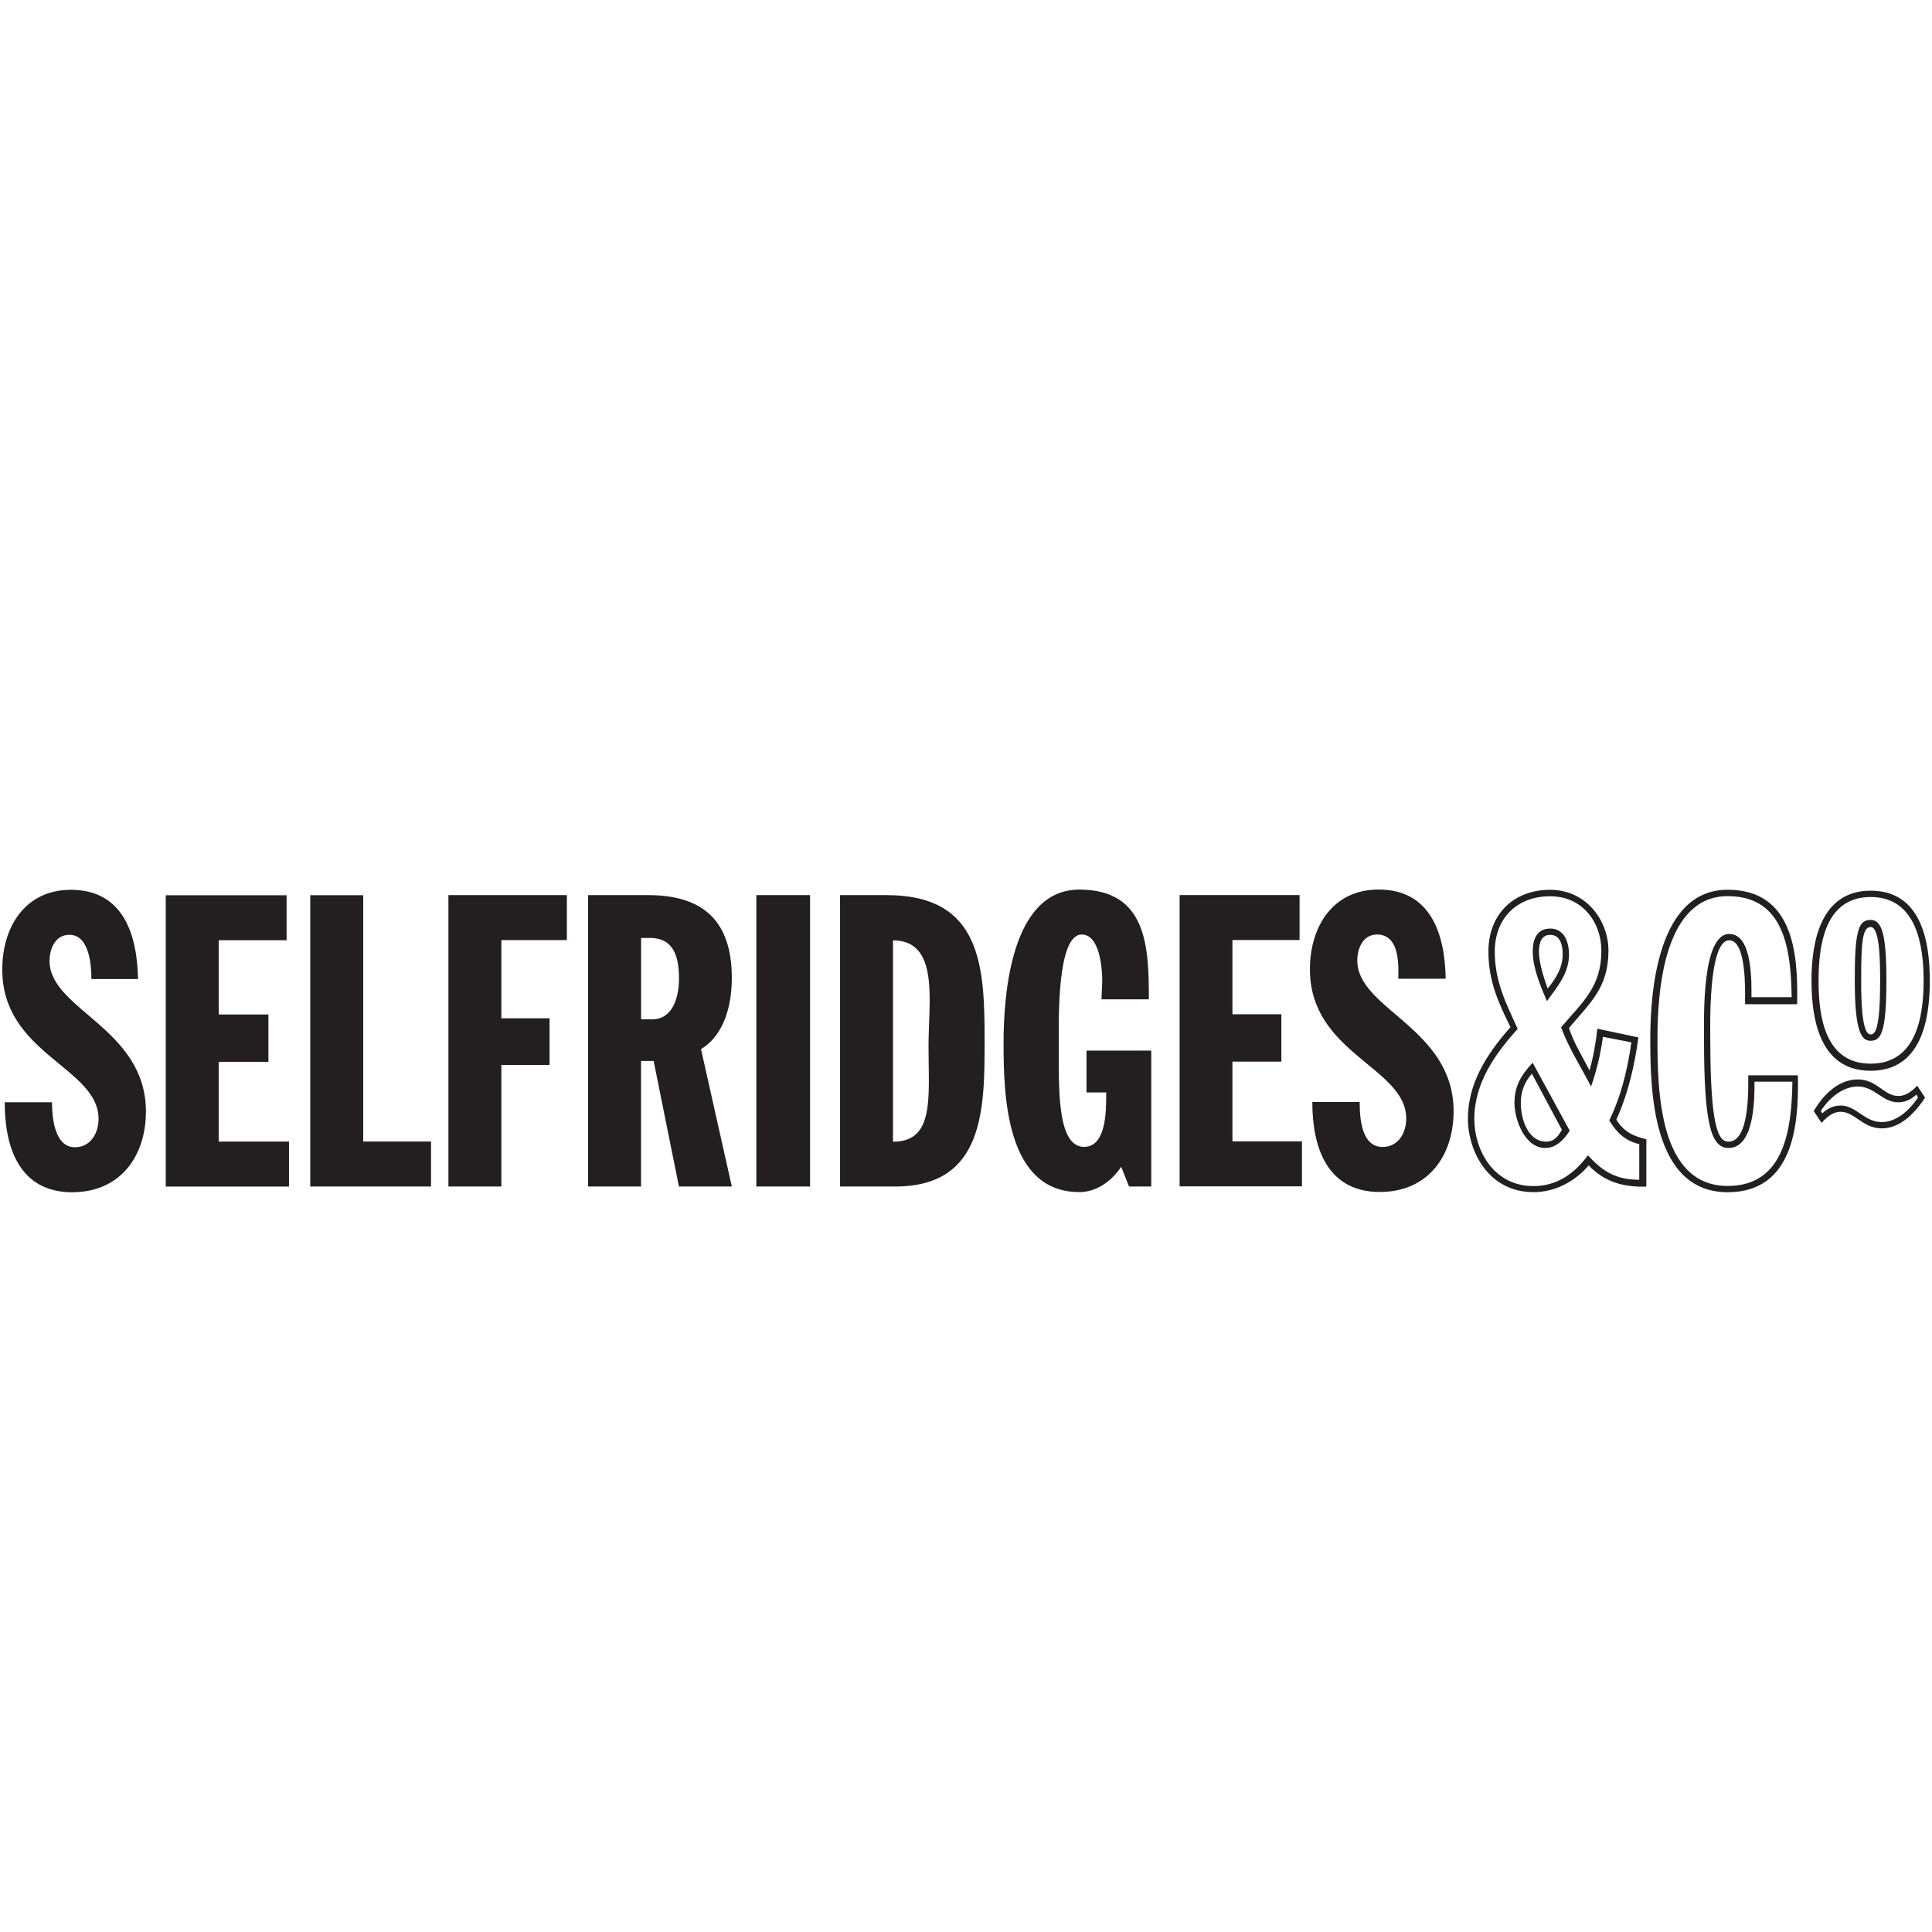 <?xml version="1.0" encoding="UTF-8"?>
<svg xmlns="http://www.w3.org/2000/svg" id="Layer_1" data-name="Layer 1" viewBox="0 0 283.46 283.46">
  <defs>
    <style>
      .cls-1 {
        fill: rgba(0,0,0,0);
      }

      .cls-2 {
        fill: #231f20;
        fill-rule: evenodd;
      }
    </style>
  </defs>
  <rect class="cls-1" x="0" width="283.46" height="283.46"></rect>
  <path class="cls-2" d="M202.5,174.89c-7.77,0-9.96-6.49-9.96-13.21h6.95c0,2.32,.24,6.6,3.36,6.6,2.32,0,3.47-2.08,3.47-4.17,0-7.53-14.13-9.5-14.13-21.9,0-6.25,3.36-11.7,10.07-11.7,7.64,0,9.74,6.49,9.85,13.09h-6.95c0-1.63,.35-6.49-3.13-6.49-2.08,0-2.89,2.08-2.89,3.82,0,7.18,14.13,9.85,14.13,22.13-.01,6.6-3.83,11.82-10.78,11.82h0Zm-29.43-.82v-42.75h17.6v6.6h-9.85v10.89h7.18v6.95h-7.18v11.7h10.2v6.6h-17.95Zm-4.17,.01h-3.25l-1.15-2.89c-1.39,2.08-3.59,3.71-6.14,3.71-10.77,0-11.12-14.13-11.12-21.9,0-7.29,1.17-22.48,11.12-22.48s10.2,8.46,10.2,16.1h-6.95l.11-2.67c0-1.85-.35-6.84-3.01-6.84-3.71,0-3.36,12.98-3.36,15.99,0,6.25-.35,15.17,3.71,15.17,3.36,0,3.24-5.67,3.24-7.99h-2.89v-6.14h9.5v19.92h0Zm-37.54,0h-8.11v-42.75h6.84c13.91,0,14.37,10.42,14.37,21.31,0,9.97,0,21.44-13.09,21.44Zm-12.51-42.75v42.75h-7.88v-42.75h7.88Zm-19.24,42.75l-3.71-18.42h-1.85v18.42h-7.77v-42.75h8.81c8.11,0,12.28,3.82,12.28,12.17,0,3.82-1.04,8.34-4.52,10.42l4.52,20.16h-7.77Zm-26.05-36.14v11.46h7.07v6.84h-7.07v17.84h-7.77v-42.75h17.38v6.6h-9.61Zm-28.04,36.15v-42.75h7.77v36.14h9.95v6.6h-17.72Zm-21.2,.01v-42.75h17.73v6.6h-9.96v10.89h7.29v6.95h-7.29v11.7h10.31v6.6H24.32Zm-13.67,.83c-7.77,0-9.96-6.49-9.96-13.21H7.63c0,1.85,.24,6.6,3.36,6.6,2.32,0,3.47-2.08,3.47-4.17,0-7.53-14.13-9.5-14.13-21.9,0-6.25,3.36-11.7,10.07-11.7,7.64,0,9.73,6.49,9.85,13.09h-6.84c0-1.85-.24-6.49-3.24-6.49-2.08,0-2.9,2.08-2.9,3.83,0,7.18,14.14,9.84,14.14,22.12-.01,6.6-3.83,11.82-10.78,11.82h0Zm120.37-7.42c6.14,0,5.21-6.49,5.21-14.02,0-6.6,1.63-15.52-5.21-15.52v29.54Zm-35.68-29.89h-1.28v11.93h1.63c3.13,0,3.93-3.47,3.93-5.91,0-3.14-.68-6.03-4.28-6.03Zm133.93,2.43c0-1.85-.58-2.89-1.85-2.89-1.17,0-1.63,1.04-1.63,2.43,0,1.63,.69,3.82,1.28,5.45,1.15-1.4,2.2-3.03,2.2-4.99h0Zm-1.85-3.82c2.08,0,2.78,1.97,2.78,3.82,0,2.78-1.74,4.75-3.24,6.84-.93-2.2-2.08-4.86-2.08-7.29-.01-1.51,.45-3.36,2.54-3.36Zm13.55,37.88c-3.24,0-5.79-.93-7.88-3.13-1.97,2.32-4.86,3.93-8.11,3.93-6.6,0-9.61-6.03-9.61-10.77,0-4.99,2.54-9.27,6.25-13.44-1.85-3.71-3.24-6.84-3.24-11.12,0-5.45,3.71-9.03,9.04-9.03s8.57,4.52,8.57,8.92c0,5.45-2.67,7.64-5.79,11.35,.69,2.2,1.97,4.17,3.01,6.25,.58-2.08,.92-4.06,1.15-6.14l6.03,1.28c-.58,4.17-1.5,8.23-3.24,12.05,1.04,1.74,2.43,2.43,4.4,2.89v6.95h-.6Zm-.46-6.25c-2.08-.46-3.36-1.74-4.4-3.47,1.74-3.59,2.67-7.42,3.24-11.46l-4.17-.81c-.33,2.48-.92,4.93-1.74,7.29-1.5-2.9-3.24-5.56-4.4-8.68,3.13-3.71,5.91-5.91,5.91-11.24,0-4.06-2.67-7.99-7.53-7.99s-8.11,3.24-8.11,8.11c0,4.4,1.63,7.53,3.36,11.35-3.36,3.71-6.36,7.99-6.36,13.21,0,4.52,2.78,9.85,8.68,9.85,3.47,0,6.03-1.85,7.99-4.52,2.2,2.43,4.17,3.59,7.53,3.59v-5.24h.01Zm-17.38-6.03c0,2.54,1.15,5.67,3.71,5.67,1.28,0,1.85-.93,2.32-1.74l-4.4-8.23c-1.04,1.17-1.63,2.56-1.63,4.29Zm7.18,4.06c-.81,1.28-1.97,2.54-3.59,2.54-3.01,0-4.52-4.17-4.52-6.6s.93-4.06,2.67-5.91l5.43,9.96h0Zm25.72-19.12c0-1.28,.24-8.81-2.32-8.81-3.13,0-2.78,12.98-2.78,14.37,0,12.98,1.15,15.17,2.67,15.17,3.13,0,2.9-7.77,2.9-9.73h7.29v.46c.11,6.84-.69,16.69-10.31,16.69-11.24,0-11.35-15.41-11.35-22.59,0-6.72,1.04-21.79,11.35-21.79,9.61,0,10.31,9.38,10.2,16.22v.58h-7.64v-.57h-.01Zm6.84-.46c-.11-6.95-1.04-14.83-9.38-14.83-9.27,0-10.31,13.67-10.31,20.86,0,7.77,.24,21.66,10.31,21.66,8.34,0,9.38-8.34,9.49-15.3h-5.56c0,2.54,0,9.73-3.82,9.73-2.67,0-3.59-3.93-3.59-16.1,0-3.01-.35-15.3,3.71-15.3,3.47,0,3.25,7.29,3.25,9.27h5.89Zm13.2,19.24c-2.78,0-3.93-2.43-6.03-2.43-1.04,0-1.97,.69-2.78,1.63l-1.15-1.74c1.5-2.54,3.71-4.64,6.49-4.64s3.82,2.43,5.91,2.43c1.17,0,1.97-.69,2.78-1.5l1.15,1.74c-1.49,2.32-3.7,4.52-6.36,4.52h0Zm5.1-4.97c-.69,.69-1.63,1.15-2.67,1.15-2.32,0-3.47-2.32-5.91-2.32-2.2,0-4.17,1.63-5.45,3.59l.24,.35c.69-.69,1.63-1.15,2.67-1.15,2.32,0,3.47,2.43,6.03,2.43,2.2,0,4.06-1.74,5.33-3.59l-.25-.46h0Zm-6.71-29.9c7.42,0,8.68,7.42,8.68,13.21s-1.28,13.21-8.68,13.21-8.68-7.42-8.68-13.21c-.01-5.79,1.38-13.21,8.68-13.21Zm0,25.38c6.72,0,7.77-6.95,7.77-12.17s-1.04-12.28-7.77-12.28-7.64,7.07-7.64,12.28c-.01,5.21,.92,12.17,7.64,12.17h0Zm0-4.29c.69,0,1.39-.81,1.39-7.88,0-2.43,0-7.88-1.39-7.88-1.28,0-1.39,2.67-1.39,7.88-.01,6.6,.69,7.88,1.39,7.88h0Zm2.31-7.88c0,7.64-.81,8.81-2.32,8.81-1.28,0-2.32-1.15-2.32-8.81,0-3.59,.11-5.79,.46-7.07,.35-1.63,1.17-1.85,1.85-1.85,1.64,0,2.33,1.97,2.33,8.92Z"></path>
</svg>

